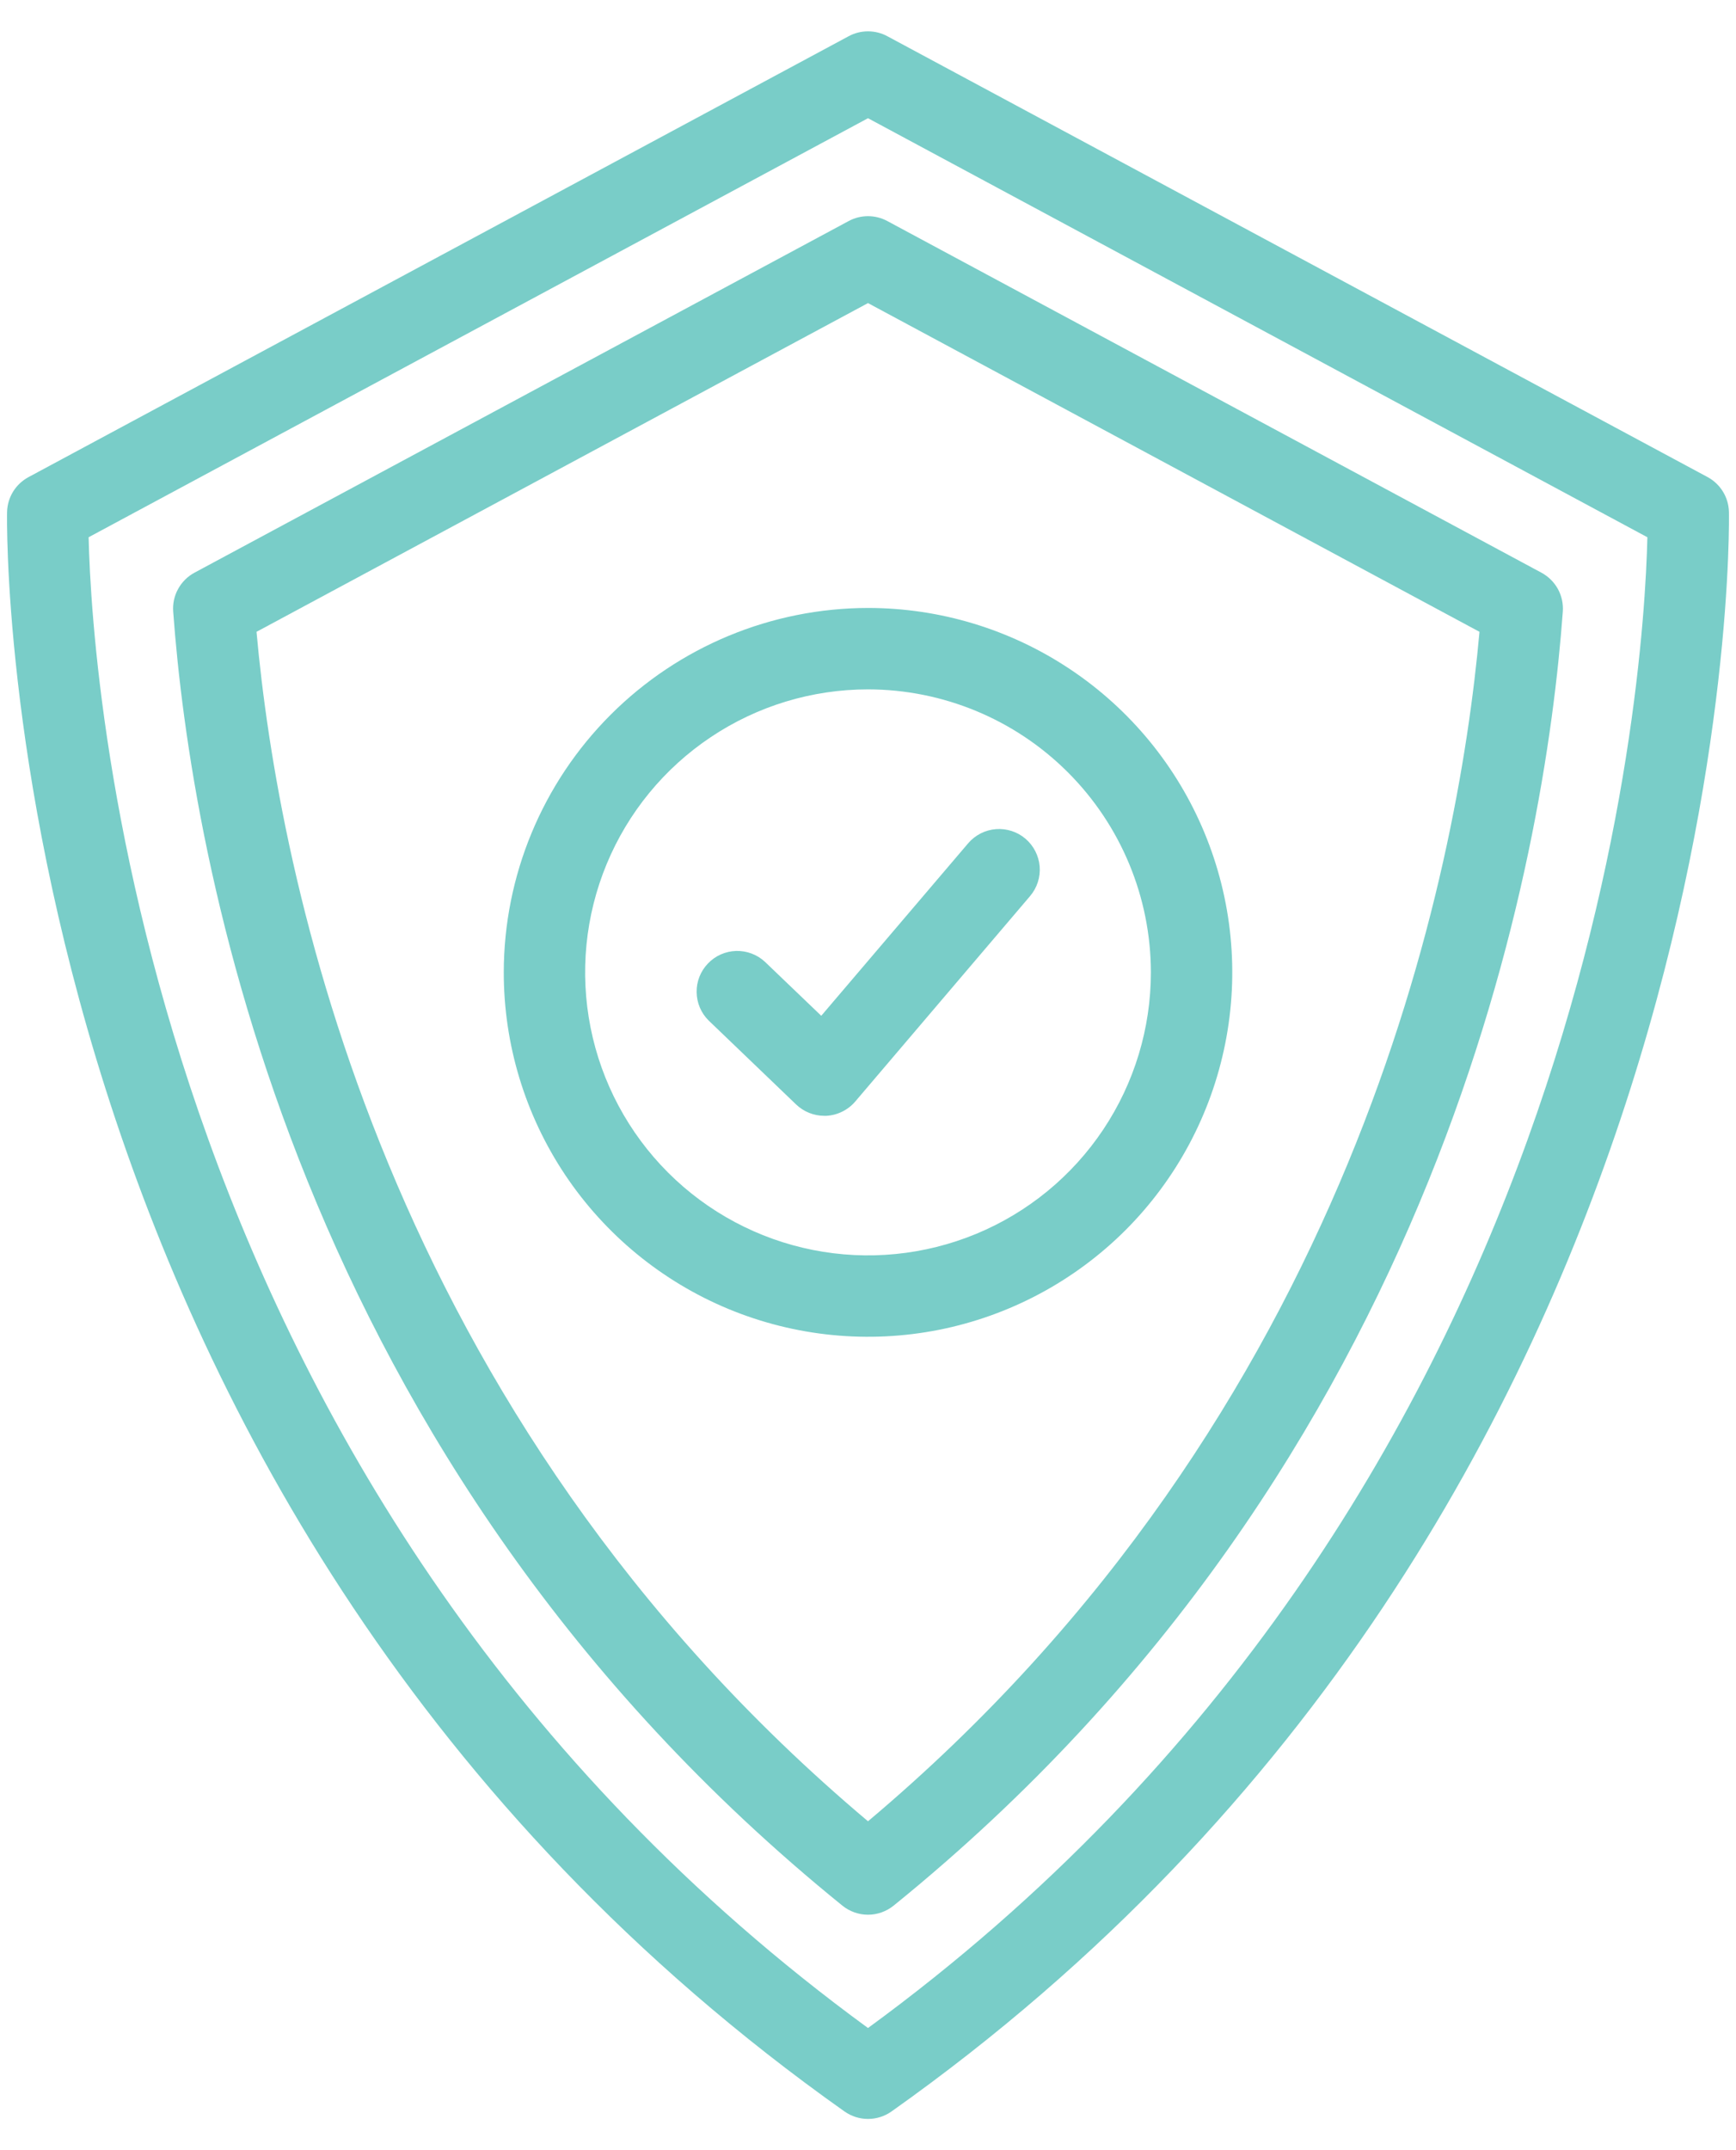 <svg width="42" height="52" viewBox="0 0 42 52" fill="none" xmlns="http://www.w3.org/2000/svg">
<path d="M41.829 12.381C41.825 12.207 41.775 12.037 41.684 11.889C41.593 11.741 41.464 11.619 41.311 11.537L21.466 0.875C21.323 0.798 21.163 0.758 21 0.758C20.837 0.758 20.677 0.798 20.534 0.875L0.689 11.539C0.536 11.622 0.407 11.743 0.316 11.891C0.225 12.04 0.175 12.209 0.171 12.383C0.164 12.622 -0.223 36.446 20.431 51.064C20.598 51.181 20.796 51.245 21 51.245C21.204 51.245 21.402 51.181 21.569 51.064C42.22 36.444 41.836 12.62 41.829 12.381ZM21 49.046C3.506 36.264 2.228 16.557 2.144 12.993L21 2.859L39.856 12.993C39.772 16.557 38.494 36.264 21 49.046Z" fill="#79CDC8"/>
<path d="M20.534 5.345L4.705 13.85C4.538 13.94 4.4 14.077 4.309 14.244C4.217 14.41 4.176 14.6 4.19 14.79C4.615 20.604 7.045 35.291 20.381 46.087C20.556 46.228 20.775 46.306 21 46.306C21.225 46.306 21.443 46.228 21.619 46.087C34.956 35.287 37.384 20.606 37.81 14.79C37.824 14.601 37.782 14.411 37.691 14.244C37.599 14.078 37.461 13.941 37.294 13.851L21.466 5.345C21.322 5.268 21.162 5.228 21 5.228C20.837 5.228 20.677 5.268 20.534 5.345ZM35.794 15.28C35.269 21.111 32.749 34.16 21 44.046C9.253 34.161 6.732 21.111 6.206 15.28L21 7.33L35.794 15.28Z" fill="#79CDC8"/>
<path d="M12.188 23.515C12.187 25.259 12.704 26.962 13.672 28.412C14.641 29.861 16.017 30.991 17.627 31.658C19.238 32.325 21.01 32.499 22.719 32.16C24.429 31.82 25.999 30.98 27.232 29.748C28.464 28.515 29.303 26.945 29.643 25.235C29.984 23.526 29.809 21.754 29.142 20.144C28.475 18.533 27.346 17.157 25.896 16.189C24.447 15.22 22.743 14.703 21 14.703C18.664 14.706 16.424 15.635 14.772 17.287C13.12 18.939 12.19 21.179 12.188 23.515ZM27.844 23.515C27.844 24.869 27.443 26.192 26.691 27.318C25.939 28.444 24.87 29.321 23.62 29.839C22.369 30.357 20.993 30.493 19.665 30.229C18.338 29.965 17.118 29.313 16.161 28.356C15.204 27.398 14.552 26.179 14.288 24.851C14.024 23.524 14.159 22.148 14.677 20.897C15.195 19.646 16.072 18.578 17.198 17.826C18.323 17.073 19.647 16.672 21 16.672C22.815 16.674 24.554 17.396 25.837 18.679C27.12 19.962 27.842 21.701 27.844 23.515Z" fill="#79CDC8"/>
<path d="M18.507 23.261C18.318 23.085 18.067 22.991 17.809 22.998C17.551 23.006 17.306 23.114 17.128 23.301C16.949 23.487 16.85 23.736 16.854 23.994C16.857 24.253 16.961 24.499 17.145 24.681L19.26 26.71C19.443 26.886 19.687 26.984 19.941 26.985H19.991C20.125 26.978 20.256 26.944 20.376 26.884C20.497 26.825 20.604 26.742 20.691 26.64L24.923 21.669C25.091 21.47 25.174 21.213 25.153 20.953C25.131 20.694 25.008 20.453 24.81 20.284C24.612 20.115 24.355 20.032 24.095 20.052C23.835 20.072 23.595 20.195 23.425 20.392L19.869 24.566L18.507 23.261Z" fill="#79CDC8"/>
</svg>
